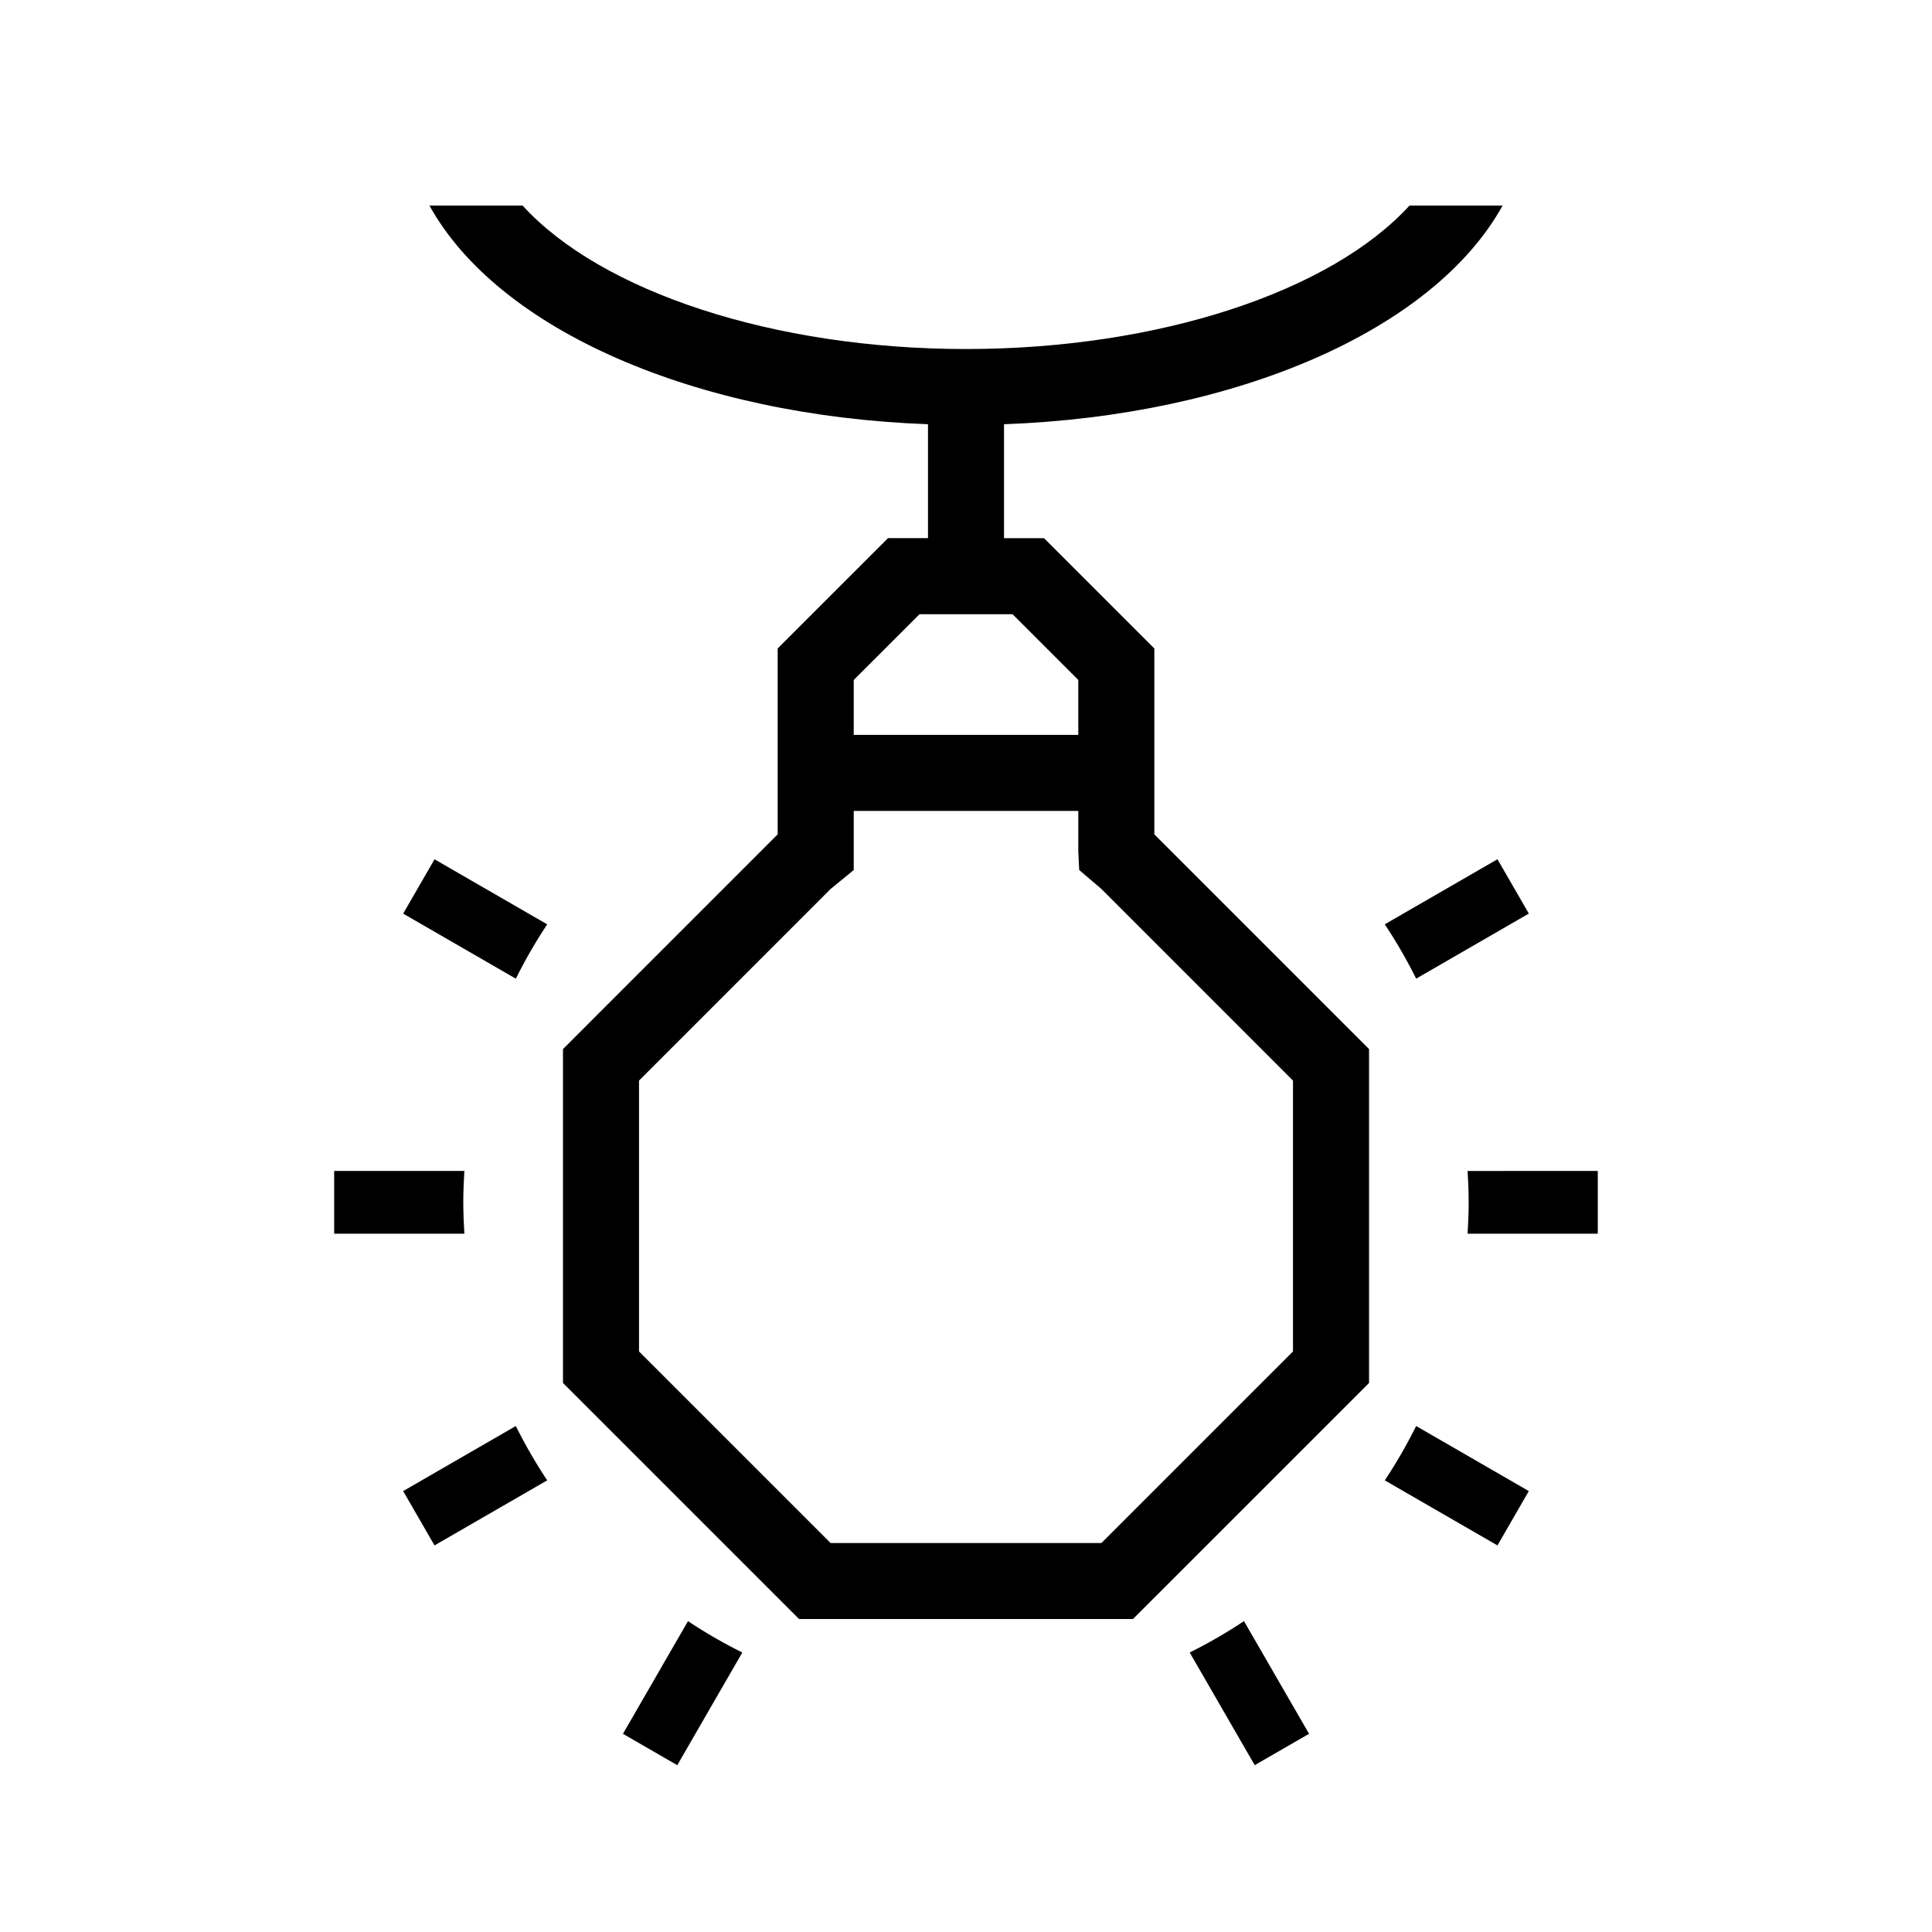 <?xml version="1.0" encoding="UTF-8"?>
<!-- Uploaded to: SVG Repo, www.svgrepo.com, Generator: SVG Repo Mixer Tools -->
<svg fill="#000000" width="800px" height="800px" version="1.1" viewBox="144 144 512 512" xmlns="http://www.w3.org/2000/svg">
 <g>
  <path d="m459.28 581.93 17.234 29.855 7.199-4.156 7.195-4.156-17.242-29.859c-4.598 3.066-9.41 5.84-14.387 8.316z"/>
  <path d="m510.98 536.31 29.859 17.242 8.312-14.398-29.859-17.242c-2.477 4.984-5.25 9.797-8.312 14.398z"/>
  <path d="m250.84 386.12 29.859 17.242c2.481-4.984 5.254-9.793 8.316-14.398l-29.859-17.242z"/>
  <path d="m532.93 454.32c0.172 2.75 0.281 5.516 0.281 8.312 0 2.797-0.117 5.562-0.281 8.312h34.5v-16.625z"/>
  <path d="m266.78 462.63c0-2.797 0.117-5.562 0.281-8.312h-34.5v16.625h34.5c-0.172-2.75-0.281-5.516-0.281-8.312z"/>
  <path d="m510.98 388.95c3.062 4.606 5.84 9.418 8.316 14.398l29.859-17.242-8.312-14.398z"/>
  <path d="m250.84 539.15 8.312 14.398 29.859-17.242c-3.062-4.606-5.836-9.418-8.316-14.398z"/>
  <path d="m309.09 603.48 7.195 4.156 7.199 4.156 17.234-29.855c-4.984-2.481-9.789-5.254-14.395-8.312z"/>
  <path d="m449.91 315.85-29.234-29.23h-10.598v-30.191c61.641-2.25 113.82-24.922 132.13-57.949h-24.68c-20.84 22.824-66.52 38.016-117.52 38.016s-96.691-15.191-117.52-38.016h-24.68c18.293 33.027 70.484 55.699 132.12 57.945v30.191h-10.594l-29.242 29.23v49.266l-56.895 56.906v88.484l62.566 62.562h88.48l62.566-62.562v-88.484l-56.898-56.902zm-79.664 8.348 17.434-17.426h24.652l17.426 17.426v14.559h-59.512zm116.41 106.17v71.789l-50.762 50.758h-71.789l-50.758-50.758v-71.789l50.758-50.766 6.141-5.039v-15.66h59.512v10.621l0.238 5.039 5.906 5.039z"/>
 </g>
</svg>